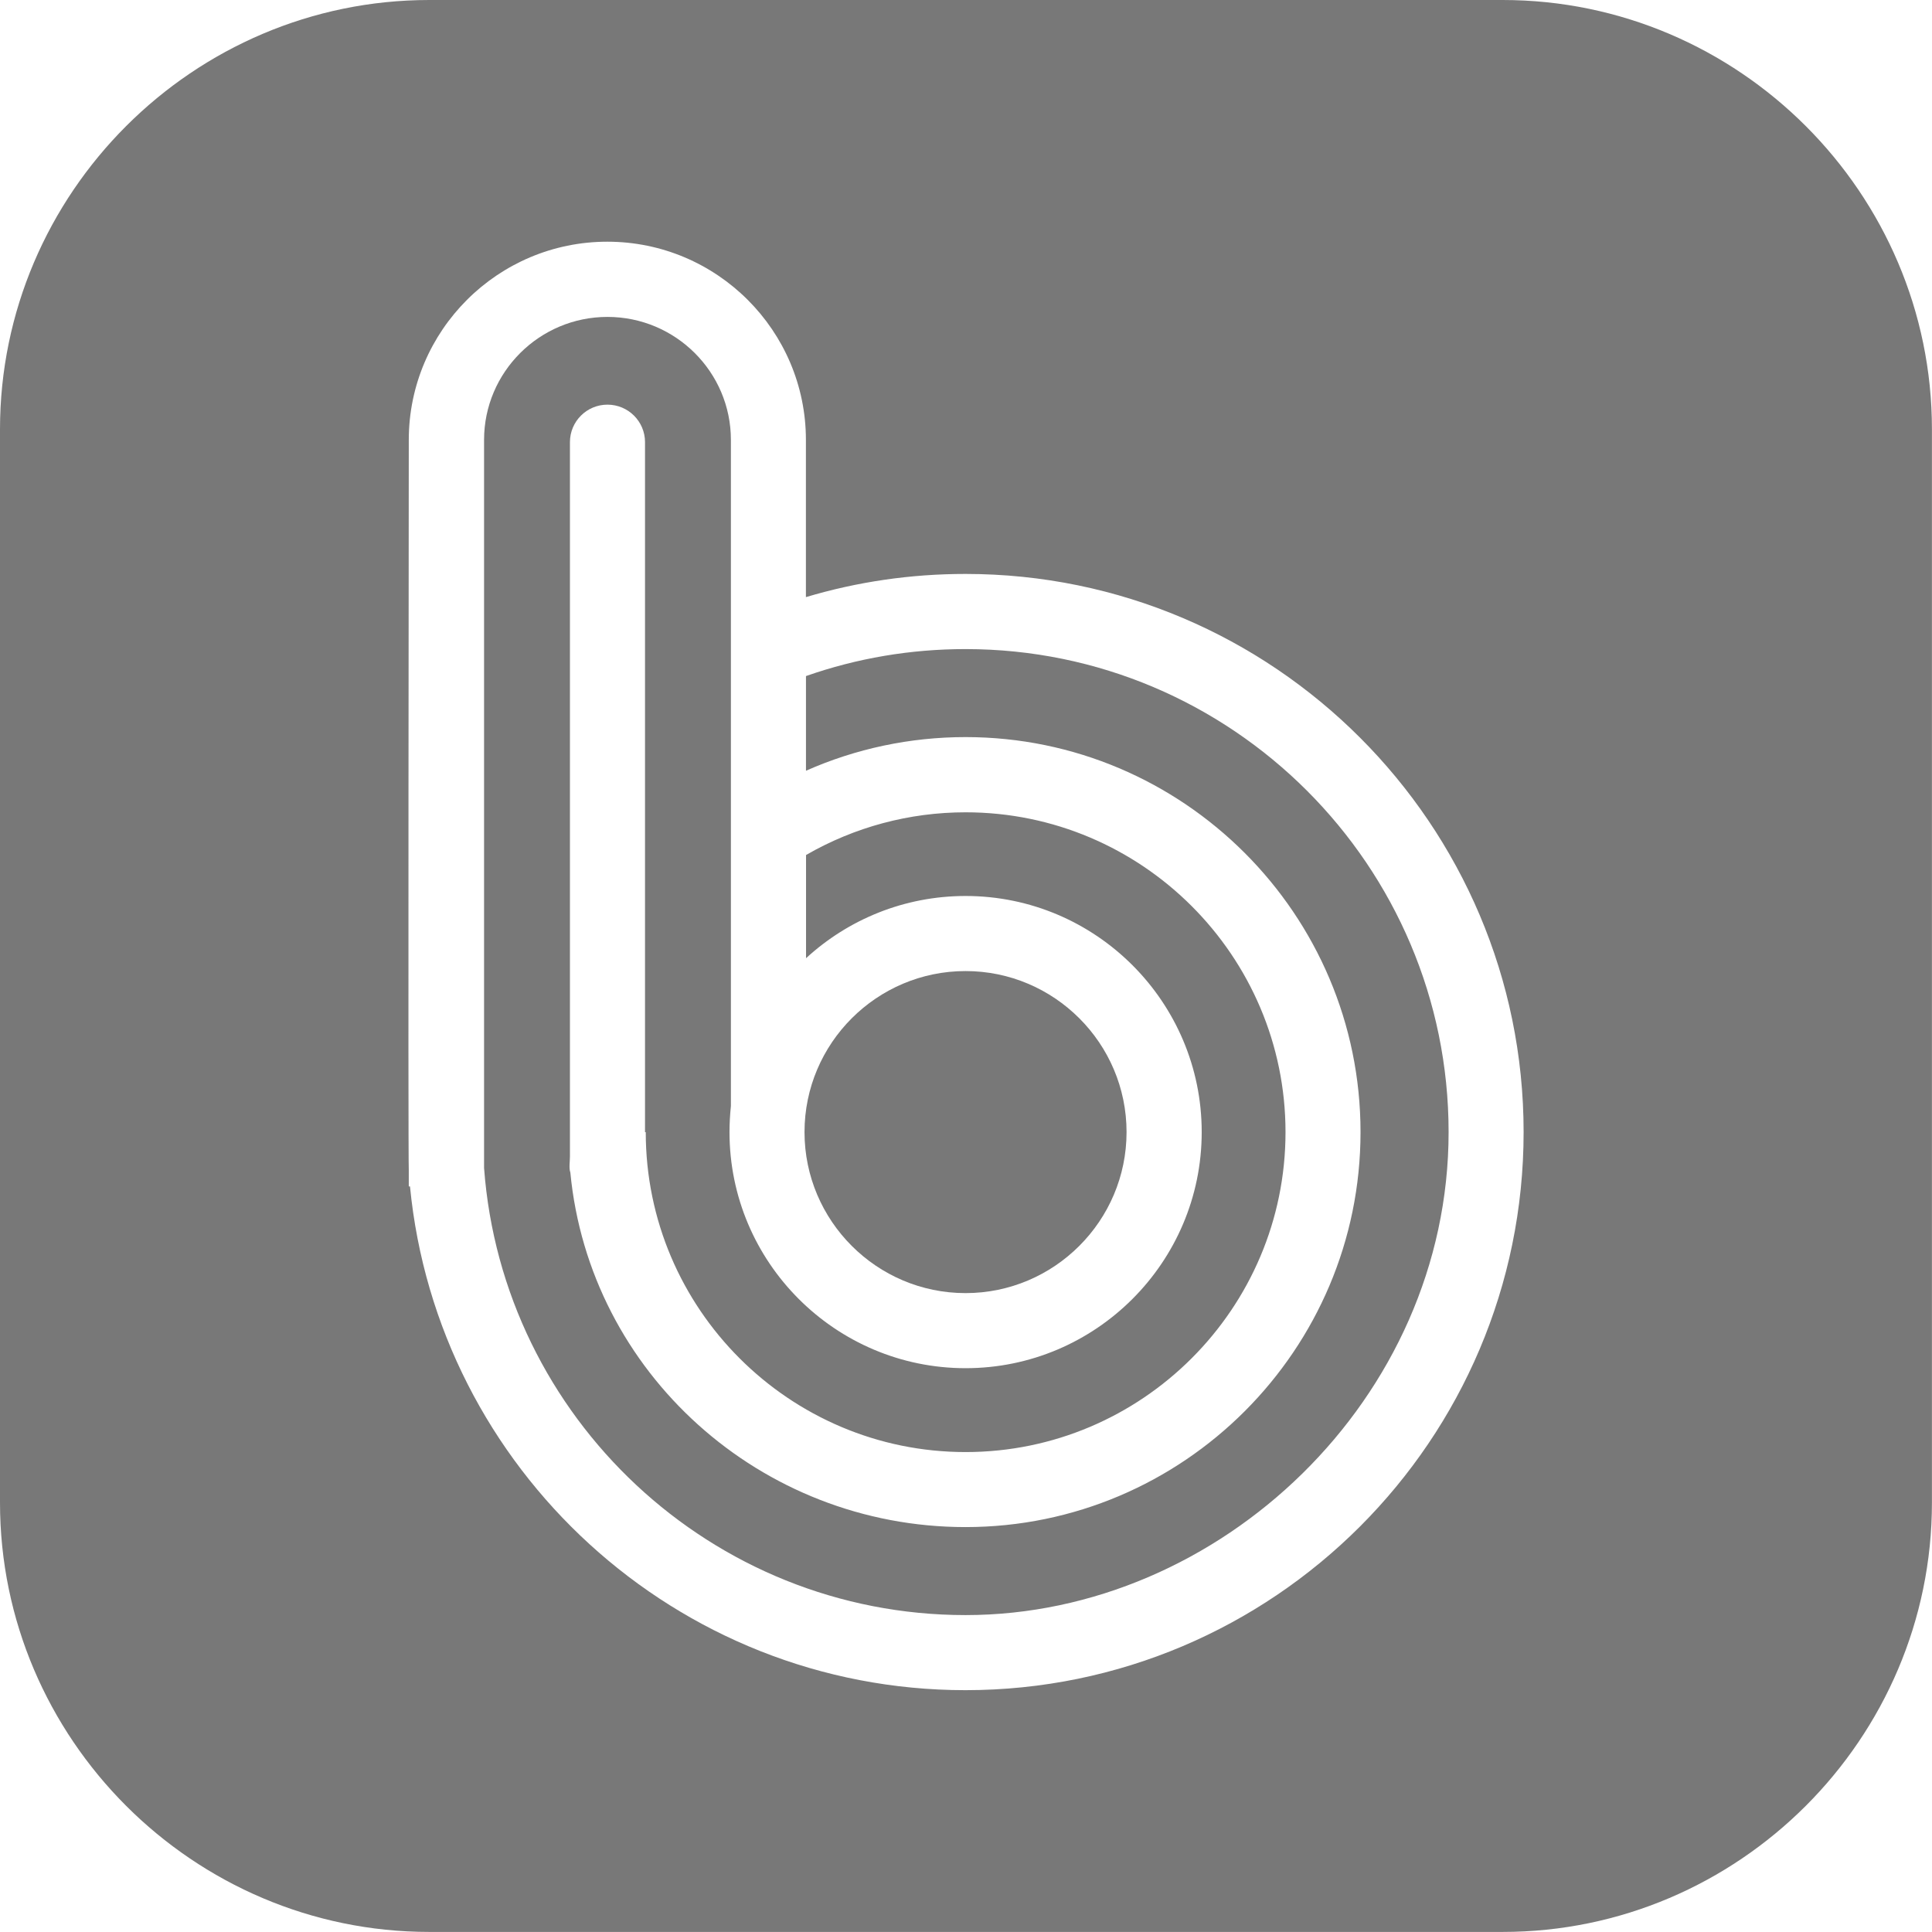 <?xml version="1.0" encoding="UTF-8"?>
<svg xmlns="http://www.w3.org/2000/svg" width="29" height="29" viewBox="0 0 29 29" fill="none">
  <g clip-path="url(#clip0_91_510)">
    <path d="M16.91 16.993C16.91 15.661 15.825 14.576 14.493 14.576C13.161 14.576 12.076 15.661 12.076 16.993C12.076 18.325 13.161 19.41 14.493 19.41C15.825 19.41 16.91 18.325 16.91 16.993Z" fill="#787878"></path>
    <path d="M22.556 0H6.444C2.9 0 0 2.9 0 6.444V22.555C0 26.099 2.9 28.999 6.444 28.999H22.555C26.099 28.999 28.999 26.099 28.999 22.555V6.444C28.999 2.9 26.099 0 22.555 0H22.556ZM14.492 25.37C10.148 25.37 6.566 22.046 6.154 17.808H6.136V17.569C6.124 17.378 6.136 6.603 6.136 6.603C6.136 4.963 7.473 3.628 9.116 3.628C10.76 3.628 12.097 4.963 12.097 6.603V8.963C12.87 8.732 13.672 8.615 14.492 8.615C19.112 8.615 22.87 12.373 22.87 16.993C22.87 21.613 19.112 25.37 14.492 25.37Z" fill="#787878"></path>
    <path d="M14.493 9.743C13.669 9.743 12.865 9.879 12.098 10.148V11.569C12.848 11.237 13.661 11.064 14.493 11.064C17.762 11.064 20.422 13.724 20.422 16.993C20.422 20.262 17.762 22.922 14.493 22.922C11.415 22.922 8.848 20.603 8.561 17.599C8.538 17.536 8.555 17.432 8.555 17.361V6.637C8.555 6.326 8.807 6.074 9.118 6.074C9.43 6.074 9.682 6.326 9.682 6.637V16.994H9.693C9.693 19.642 11.847 21.796 14.494 21.796C17.141 21.796 19.296 19.642 19.296 16.994C19.296 14.347 17.141 12.193 14.494 12.193C13.647 12.193 12.825 12.415 12.099 12.834V14.383C12.73 13.803 13.571 13.449 14.494 13.449C16.448 13.449 18.038 15.039 18.038 16.993C18.038 18.947 16.448 20.537 14.494 20.537C12.54 20.537 10.95 18.947 10.95 16.993C10.95 16.861 10.958 16.73 10.971 16.602V6.603C10.971 5.585 10.14 4.757 9.118 4.757C8.097 4.757 7.266 5.586 7.266 6.603V17.531C7.542 21.278 10.677 24.243 14.494 24.243C18.311 24.243 21.744 20.991 21.744 16.993C21.744 12.995 18.492 9.743 14.494 9.743H14.493Z" fill="#787878"></path>
  </g>
  <defs>
    <clipPath id="clip0_91_510">
      <rect width="29" height="29" fill="white"></rect>
    </clipPath>
  </defs>
</svg>
